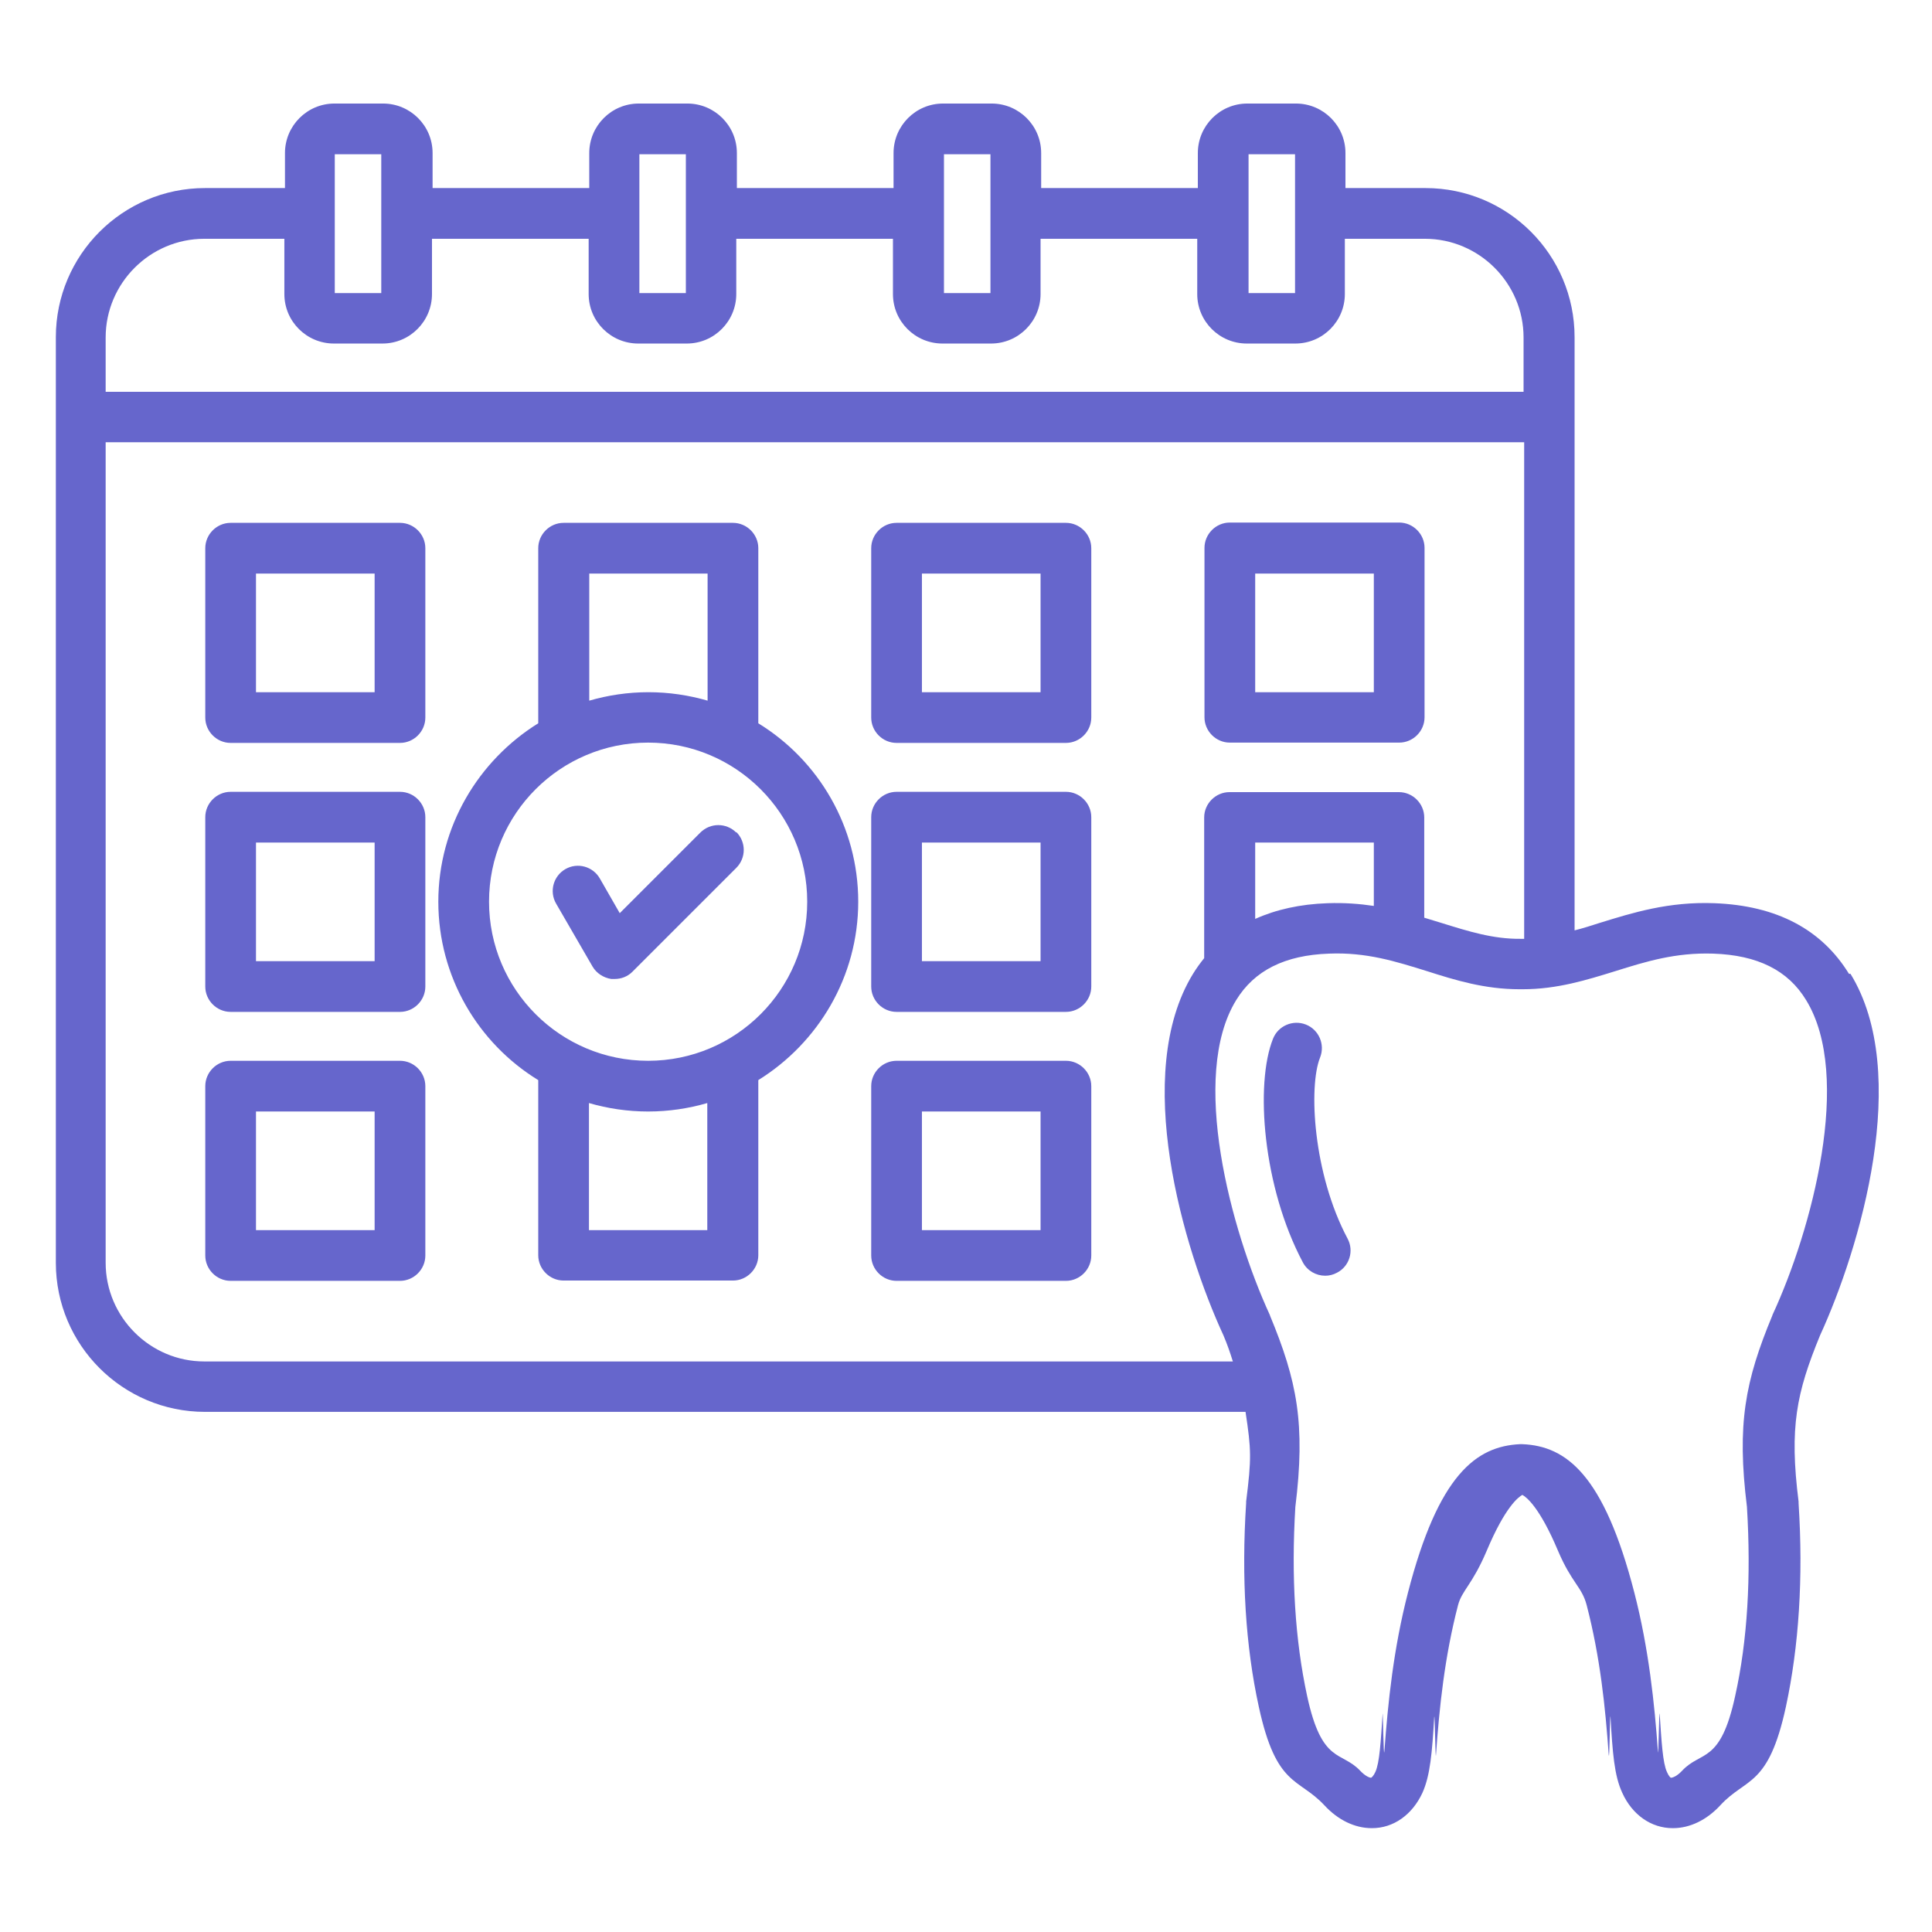 <?xml version="1.0" encoding="UTF-8"?><svg id="b" xmlns="http://www.w3.org/2000/svg" width="64" height="64" viewBox="0 0 64 64"><g id="c"><rect width="64" height="64" fill="none"/></g><g id="d"><path d="M13.25,17.32h-5.61c-.46,0-.84.38-.84.84v5.61c0,.46.38.84.84.84h5.61c.46,0,.84-.38.84-.84v-5.61c0-.46-.38-.84-.84-.84h0ZM12.41,22.93h-3.93v-3.93h3.93v3.93ZM35.31,17.32h-5.61c-.46,0-.84.38-.84.84v5.61c0,.46.38.84.84.84h5.61c.46,0,.84-.38.84-.84v-5.61c0-.46-.38-.84-.84-.84ZM34.47,22.93h-3.93v-3.93h3.93v3.93ZM40.74,24.6h5.61c.46,0,.84-.38.84-.84v-5.61c0-.46-.38-.84-.84-.84h-5.61c-.46,0-.84.38-.84.84v5.61c0,.46.38.84.84.84ZM41.58,19h3.93v3.93h-3.93v-3.93ZM13.25,26.23h-5.61c-.46,0-.84.38-.84.84v5.61c0,.46.38.84.84.84h5.61c.46,0,.84-.38.84-.84v-5.61c0-.46-.38-.84-.84-.84h0ZM12.41,31.84h-3.93v-3.93h3.93v3.93ZM35.31,26.23h-5.61c-.46,0-.84.38-.84.84v5.61c0,.46.38.84.84.84h5.61c.46,0,.84-.38.84-.84v-5.61c0-.46-.38-.84-.84-.84ZM34.47,31.84h-3.93v-3.93h3.93v3.93ZM13.25,35.14h-5.61c-.46,0-.84.38-.84.84v5.61c0,.46.38.84.84.84h5.61c.46,0,.84-.38.84-.84v-5.61c0-.46-.38-.84-.84-.84h0ZM12.41,40.75h-3.93v-3.93h3.93v3.93ZM35.31,35.14h-5.61c-.46,0-.84.38-.84.84v5.61c0,.46.38.84.84.84h5.61c.46,0,.84-.38.84-.84v-5.61c0-.46-.38-.84-.84-.84ZM34.47,40.75h-3.93v-3.93h3.93v3.93ZM25.12,23.96v-5.8c0-.46-.38-.84-.84-.84h-5.61c-.46,0-.84.38-.84.84v5.8c-1.98,1.23-3.31,3.42-3.31,5.91s1.32,4.69,3.31,5.91v5.8c0,.46.38.84.84.84h5.61c.46,0,.84-.38.84-.84v-5.8c1.98-1.23,3.31-3.42,3.31-5.91s-1.32-4.69-3.31-5.91ZM19.51,19h3.93v4.21c-.62-.18-1.28-.28-1.96-.28s-1.34.1-1.96.28v-4.21ZM23.44,40.75h-3.93v-4.21c.62.18,1.28.28,1.96.28s1.34-.1,1.96-.28v4.21ZM21.47,35.14c-2.91,0-5.27-2.36-5.27-5.27s2.36-5.27,5.27-5.27,5.27,2.36,5.27,5.27-2.36,5.27-5.27,5.27ZM24.39,27.56c.33.33.33.86,0,1.19l-3.44,3.44c-.16.16-.37.24-.59.24-.04,0-.07,0-.11,0-.26-.04-.49-.19-.62-.41l-1.21-2.09c-.23-.4-.09-.91.31-1.14s.91-.09,1.14.31l.66,1.15,2.67-2.67c.33-.33.86-.33,1.19,0h0ZM61.25,32.26c-.91-1.48-2.4-2.26-4.45-2.34-1.53-.06-2.73.32-3.8.65-.28.09-.56.18-.84.25V11.17c0-2.73-2.21-4.94-4.94-4.94h-2.65v-1.16c0-.91-.74-1.64-1.64-1.64h-1.61c-.91,0-1.64.74-1.64,1.64v1.16h-5.19v-1.16c0-.91-.74-1.64-1.64-1.64h-1.61c-.91,0-1.64.74-1.64,1.64v1.16h-5.19v-1.16c0-.91-.74-1.64-1.64-1.64h-1.61c-.91,0-1.64.74-1.64,1.64v1.16h-5.19v-1.16c0-.91-.74-1.64-1.64-1.64h-1.61c-.91,0-1.64.74-1.64,1.64v1.16h-2.65c-2.73,0-4.94,2.22-4.94,4.94v30.66c0,2.73,2.22,4.94,4.94,4.94h34.47c.19,1.26.2,1.53.02,2.97,0,.02,0,.04,0,.05-.16,2.47-.02,4.74.42,6.75.58,2.67,1.31,2.34,2.17,3.26.45.49,1.01.76,1.57.76h.01c.71,0,1.33-.44,1.67-1.17.26-.58.32-1.34.39-2.5.02-.28.04,1.57.06,1.23.11-1.55.28-3.22.73-4.95.13-.49.47-.67.95-1.8.61-1.45,1.05-1.78,1.18-1.85.13.07.57.4,1.18,1.85.46,1.08.79,1.19.95,1.8.45,1.73.62,3.4.73,4.95.03.33.04-1.52.06-1.23.07,1.16.12,1.92.39,2.5.33.73.96,1.17,1.67,1.17h.01c.56,0,1.12-.27,1.57-.76.86-.93,1.59-.59,2.17-3.26.43-2,.58-4.27.42-6.75,0-.02,0-.04,0-.05-.31-2.46-.07-3.6.71-5.5,1.33-2.9,3.04-8.68,1.01-11.98h0ZM41.36,5.11h1.54v4.6h-1.54v-4.6ZM31.27,5.11h1.54v4.6h-1.54v-4.6ZM21.18,5.11h1.54v4.6h-1.54v-4.6ZM11.09,5.11h1.54v4.6h-1.54v-4.6ZM6.77,7.91h2.65v1.83c0,.91.74,1.64,1.64,1.64h1.61c.91,0,1.64-.74,1.64-1.64v-1.83h5.19v1.83c0,.91.74,1.64,1.64,1.64h1.61c.91,0,1.64-.74,1.64-1.64v-1.83h5.19v1.83c0,.91.74,1.64,1.64,1.64h1.61c.91,0,1.64-.74,1.64-1.64v-1.83h5.19v1.83c0,.91.74,1.64,1.64,1.64h1.61c.91,0,1.64-.74,1.64-1.64v-1.83h2.65c1.8,0,3.27,1.47,3.27,3.27v1.8H3.5v-1.8c0-1.8,1.47-3.27,3.27-3.27h0ZM6.77,45.1c-1.8,0-3.27-1.47-3.27-3.27V14.65h46.99v16.45s-.03,0-.05,0h-.06c-.92.01-1.74-.25-2.61-.52-.19-.06-.39-.12-.59-.18v-3.32c0-.46-.38-.84-.84-.84h-5.61c-.46,0-.84.38-.84.84v4.66c-.13.16-.26.34-.37.52-2.03,3.31-.33,9.08,1.01,11.98.12.28.22.57.31.86H6.77ZM45.51,30.01c-.47-.07-.98-.11-1.53-.09-.91.03-1.71.21-2.4.52v-2.53h3.93v2.1ZM58.72,43.55s-.01.02-.01.03c-.9,2.17-1.18,3.59-.84,6.34.14,2.31.02,4.42-.39,6.26-.49,2.27-1.13,1.8-1.76,2.48-.17.18-.31.23-.37.23-.01,0-.07-.05-.13-.19-.14-.3-.18-1.01-.24-1.91-.02-.28-.04,1.56-.06,1.22-.11-1.55-.3-3.39-.78-5.25-1.01-3.92-2.26-4.86-3.71-4.92h-.08c-1.45.07-2.7,1.01-3.71,4.92-.48,1.86-.66,3.62-.78,5.25-.03.34-.05-1.5-.06-1.22-.06.9-.1,1.61-.24,1.91-.06.13-.12.18-.14.19-.05,0-.19-.05-.36-.23-.63-.67-1.27-.21-1.76-2.48-.4-1.85-.53-3.95-.39-6.26.34-2.75.06-4.17-.84-6.34,0-.01,0-.02-.01-.03-1.29-2.81-2.66-7.9-1.11-10.42.6-.98,1.61-1.49,3.08-1.54,1.24-.05,2.21.26,3.24.58.94.3,1.91.6,3.07.6h.1c1.15,0,2.13-.31,3.07-.6,1.02-.32,1.99-.62,3.24-.58,1.47.05,2.48.55,3.08,1.54,1.55,2.52.19,7.61-1.11,10.42h0ZM44.64,41.03c.22.41.06.92-.35,1.13-.13.07-.26.1-.39.1-.3,0-.59-.16-.74-.44-1.33-2.5-1.59-5.91-.99-7.41.17-.43.66-.64,1.09-.47s.64.66.47,1.09c-.39.97-.23,3.86.91,6h0Z" fill="#66c"/></g></svg>